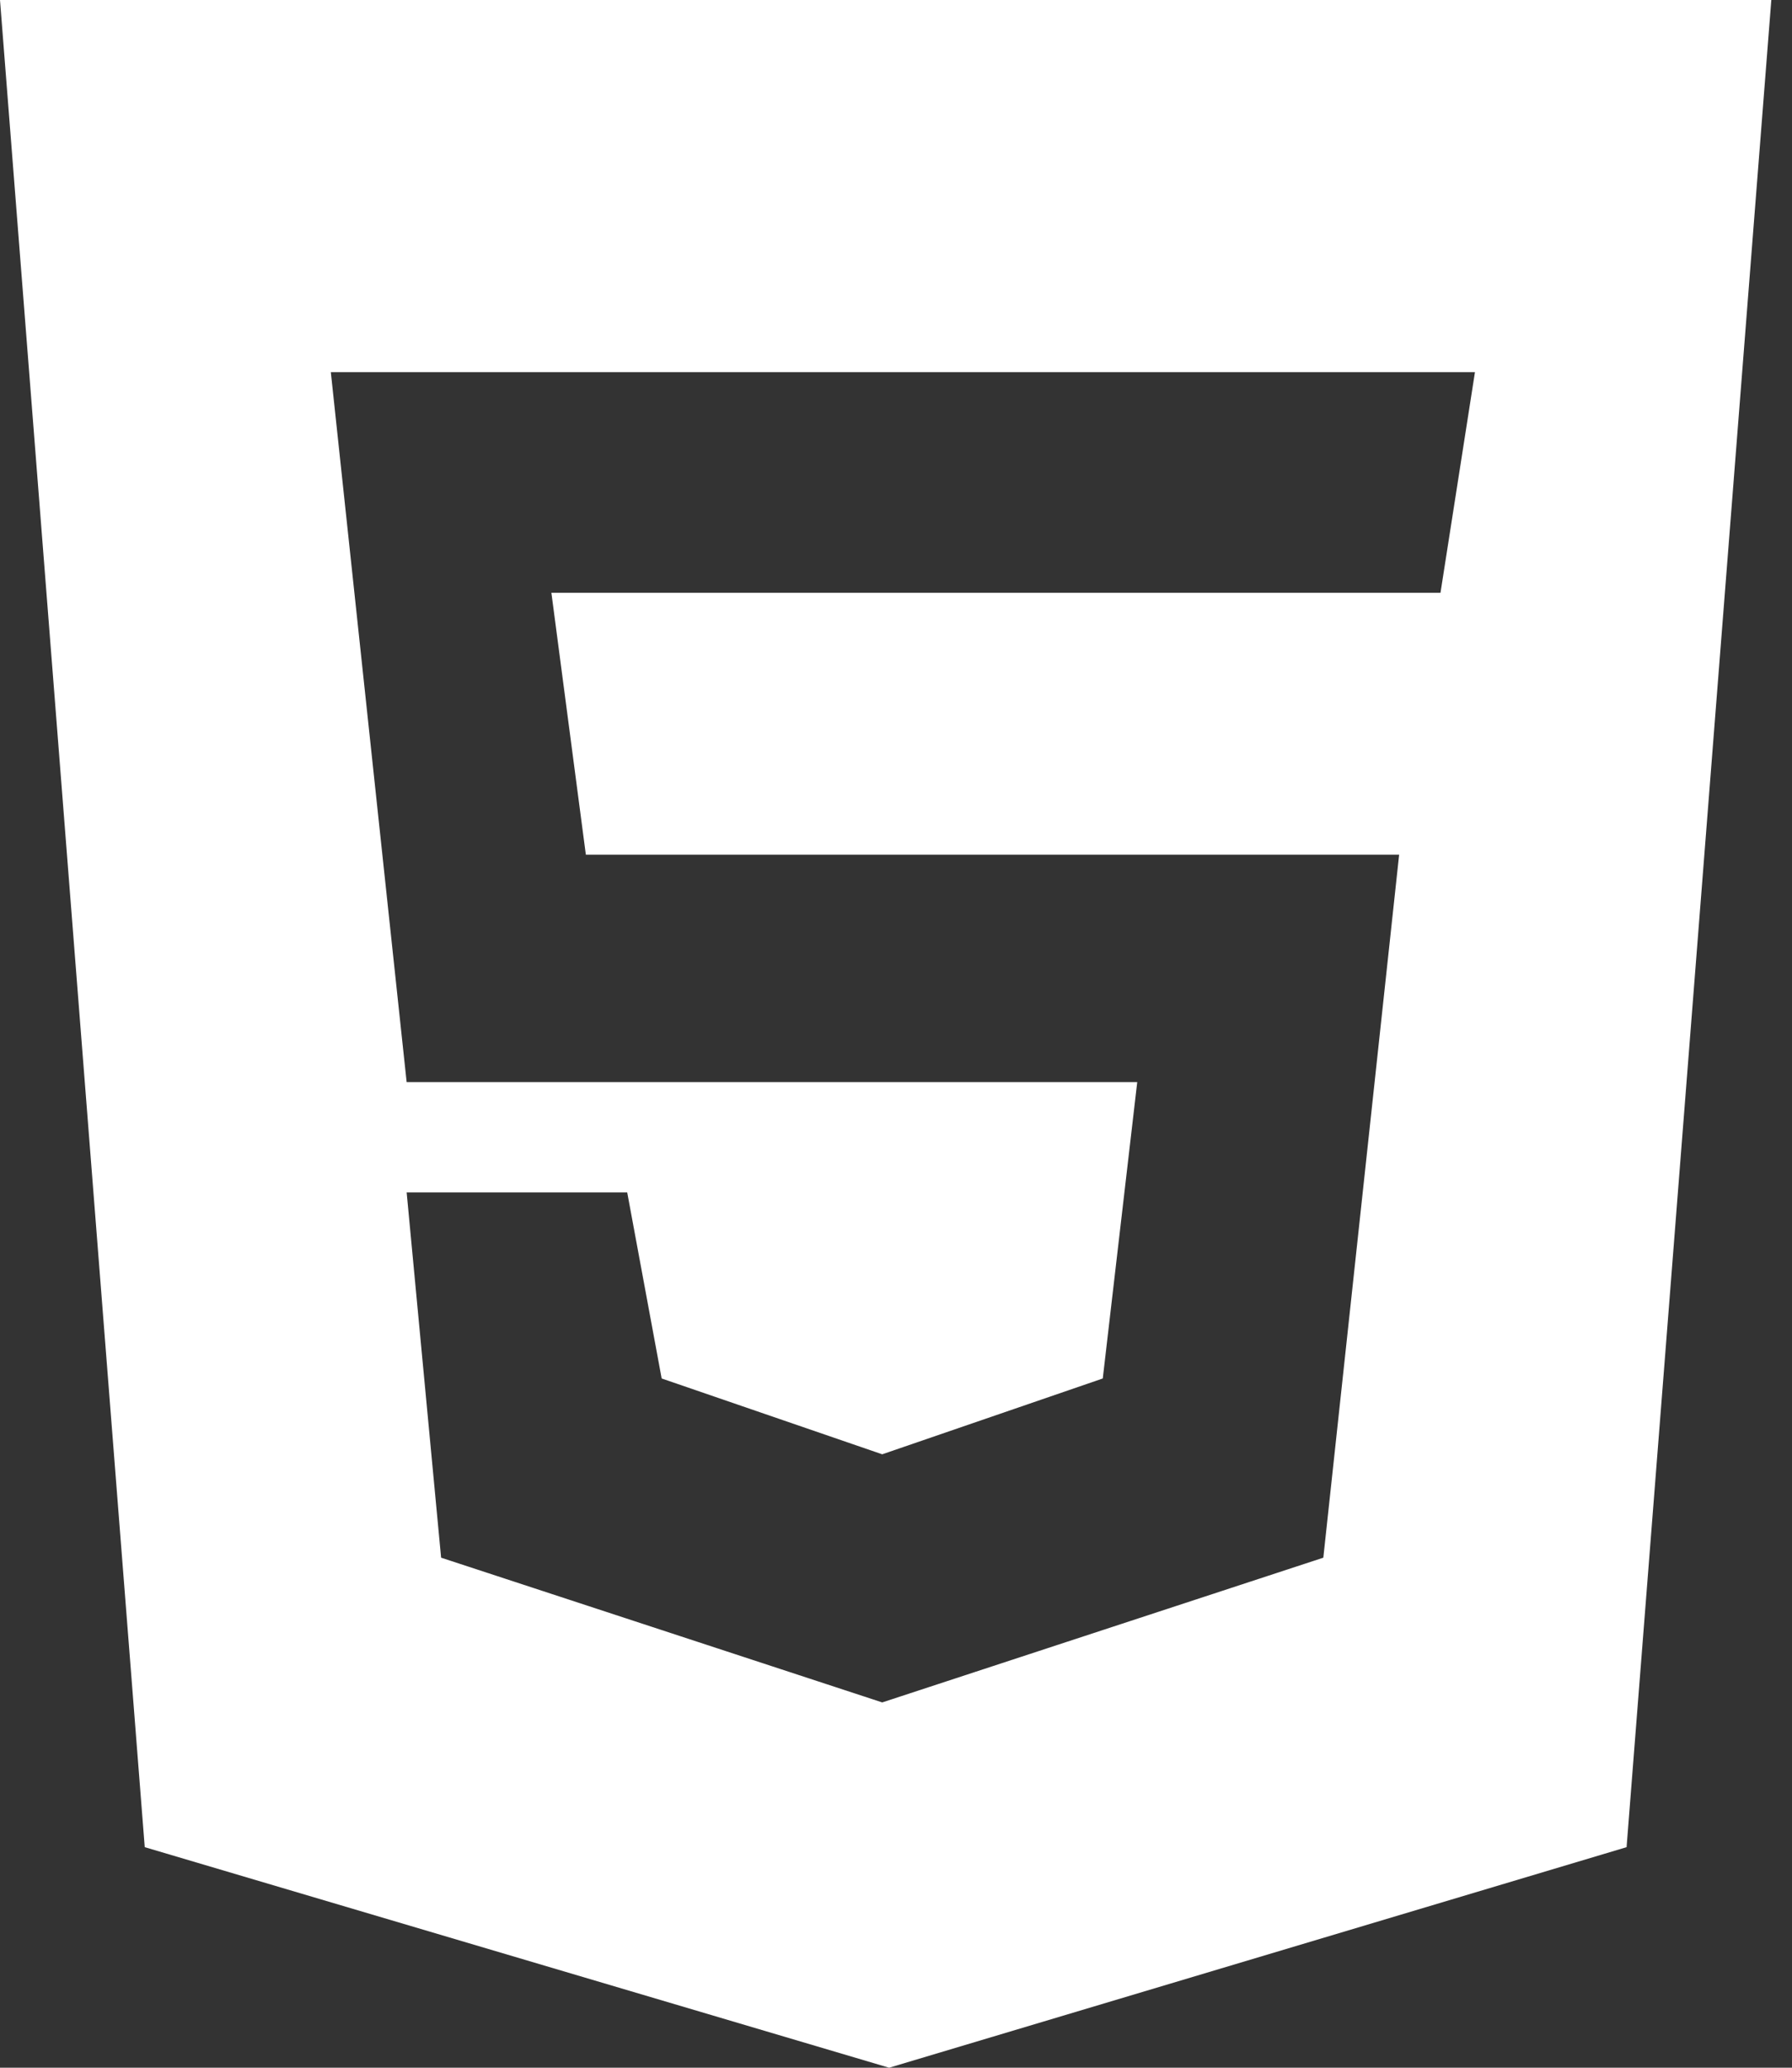 <?xml version="1.0" encoding="utf-8"?>
<!-- Generator: $$$/GeneralStr/196=Adobe Illustrator 27.6.0, SVG Export Plug-In . SVG Version: 6.00 Build 0)  -->
<svg version="1.1" id="Calque_1" xmlns="http://www.w3.org/2000/svg" xmlns:xlink="http://www.w3.org/1999/xlink" x="0px" y="0px"
	 viewBox="0 0 26 30" style="enable-background:new 0 0 26 30;" xml:space="preserve">
<rect x="0" y="0" width="26" height="30" fill="#333333" stroke="none"/>
<style type="text/css">
	.st0{fill:#FFFFFF;}
</style>
<path class="st0" d="M0,0l2.1,26.8L12.9,30l10.7-3.2L25.7,0H0z M20.9,8.6H8l0.5,3.8h11.8l-1.1,10.2l-6.4,2.1l-6.4-2.1l-0.5-5.3h3.2
	l0.5,2.7l3.2,1.1l3.2-1.1l0.5-4.3H5.9v0L4.8,5.4h16.6L20.9,8.6z"/>
</svg>
